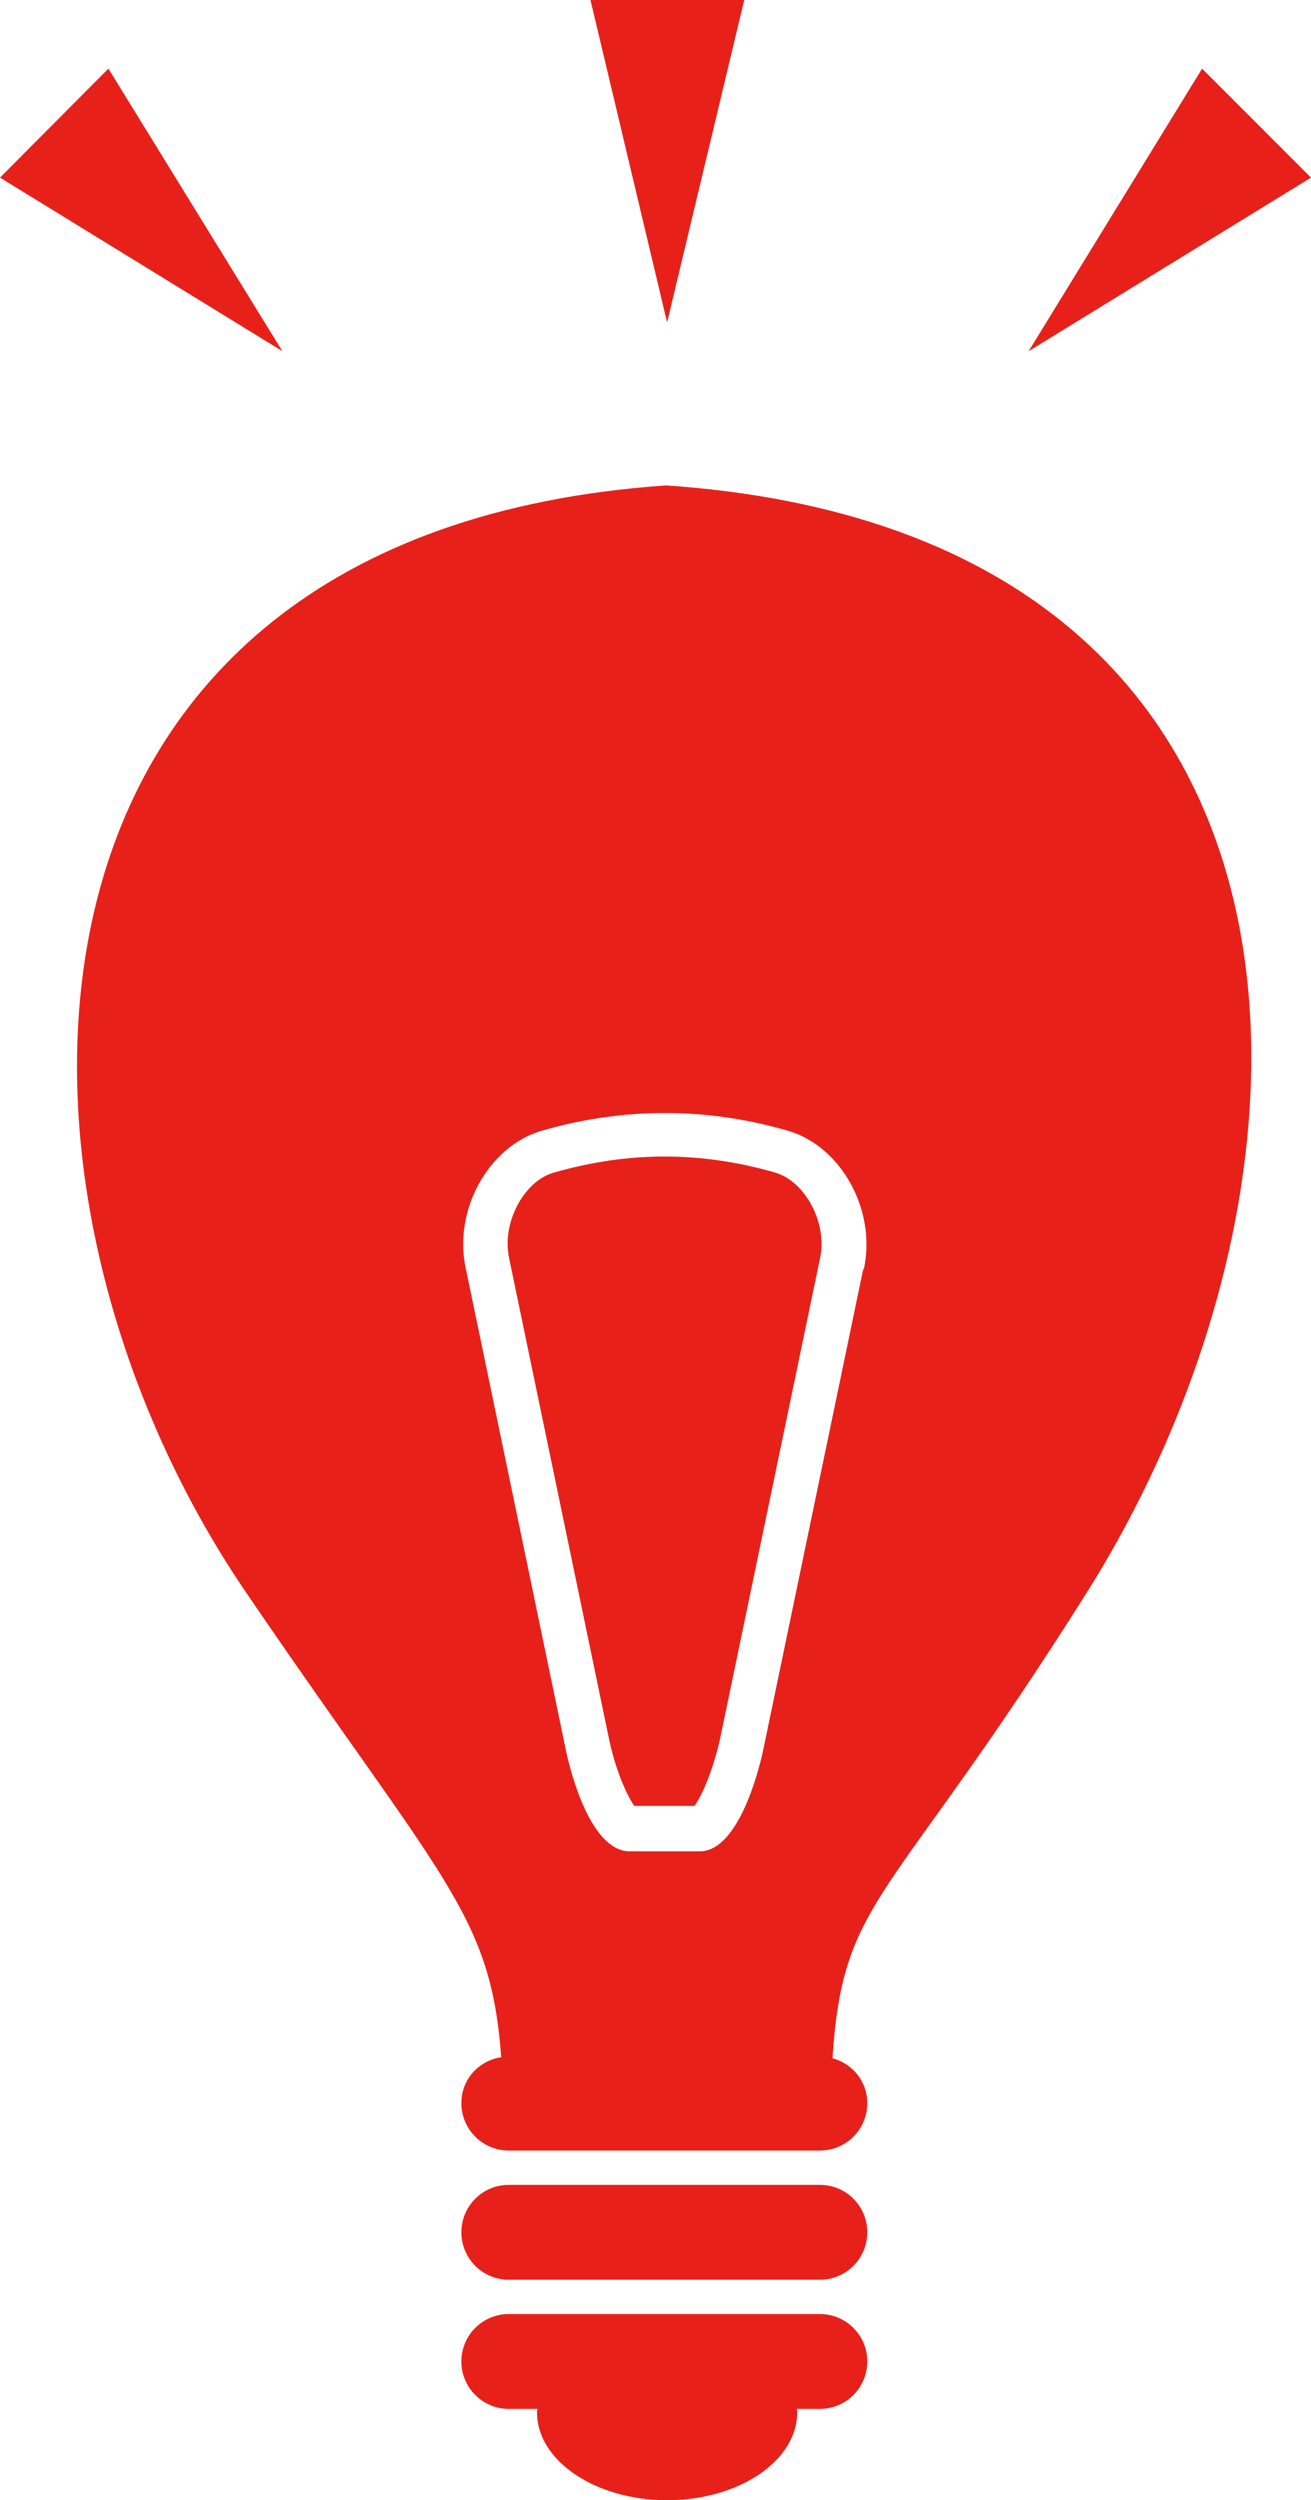 <?xml version="1.0" encoding="UTF-8"?><svg id="_イヤー_2" xmlns="http://www.w3.org/2000/svg" viewBox="0 0 26 49.55"><defs><style>.cls-1{fill:#e7211a;}</style></defs><g id="_イヤー_1-2"><g><path class="cls-1" d="M10.1,24.95l1.99,9.57c.15,.67,.38,1.12,.49,1.27h1.19c.12-.15,.34-.61,.5-1.28l1.99-9.56c.16-.69-.28-1.53-.88-1.71-.73-.21-1.46-.32-2.2-.32s-1.47,.11-2.2,.32c-.6,.17-1.04,1.02-.88,1.7Z"/><path class="cls-1" d="M4.88,31.56c3.92,5.75,4.85,6.36,5.06,9.21-.45,.07-.79,.44-.79,.91,0,.52,.42,.94,.94,.94h6.17c.52,0,.94-.42,.94-.94,0-.43-.29-.78-.69-.89,.21-3.23,1.13-3.01,5.05-9.24,5.25-8.34,5.26-21-8.35-21.93C-.38,10.56-.59,23.54,4.88,31.56Zm12.24-6.41l-1.99,9.56c-.1,.46-.5,1.95-1.23,1.98h-1.43c-.75-.03-1.14-1.51-1.24-1.97l-1.99-9.57c-.26-1.15,.44-2.43,1.5-2.74,1.62-.47,3.27-.47,4.89,0,1.06,.31,1.76,1.59,1.5,2.75Z"/><path class="cls-1" d="M10.09,45.18h6.17c.52,0,.94-.42,.94-.94s-.42-.94-.94-.94h-6.17c-.52,0-.94,.42-.94,.94s.42,.94,.94,.94Z"/><path class="cls-1" d="M10.09,47.74h.57s-.01,.05-.01,.07c0,.96,1.16,1.74,2.58,1.74s2.58-.78,2.58-1.74c0-.02,0-.05-.01-.07h.46c.52,0,.94-.42,.94-.94s-.42-.94-.94-.94h-6.17c-.52,0-.94,.42-.94,.94s.42,.94,.94,.94Z"/><polygon class="cls-1" points="13.23 6.39 14.76 0 11.71 0 13.23 6.39"/><polygon class="cls-1" points="2.15 1.36 0 3.52 5.6 6.96 2.15 1.36"/><polygon class="cls-1" points="20.4 6.96 26 3.52 23.84 1.36 20.4 6.96"/></g></g></svg>